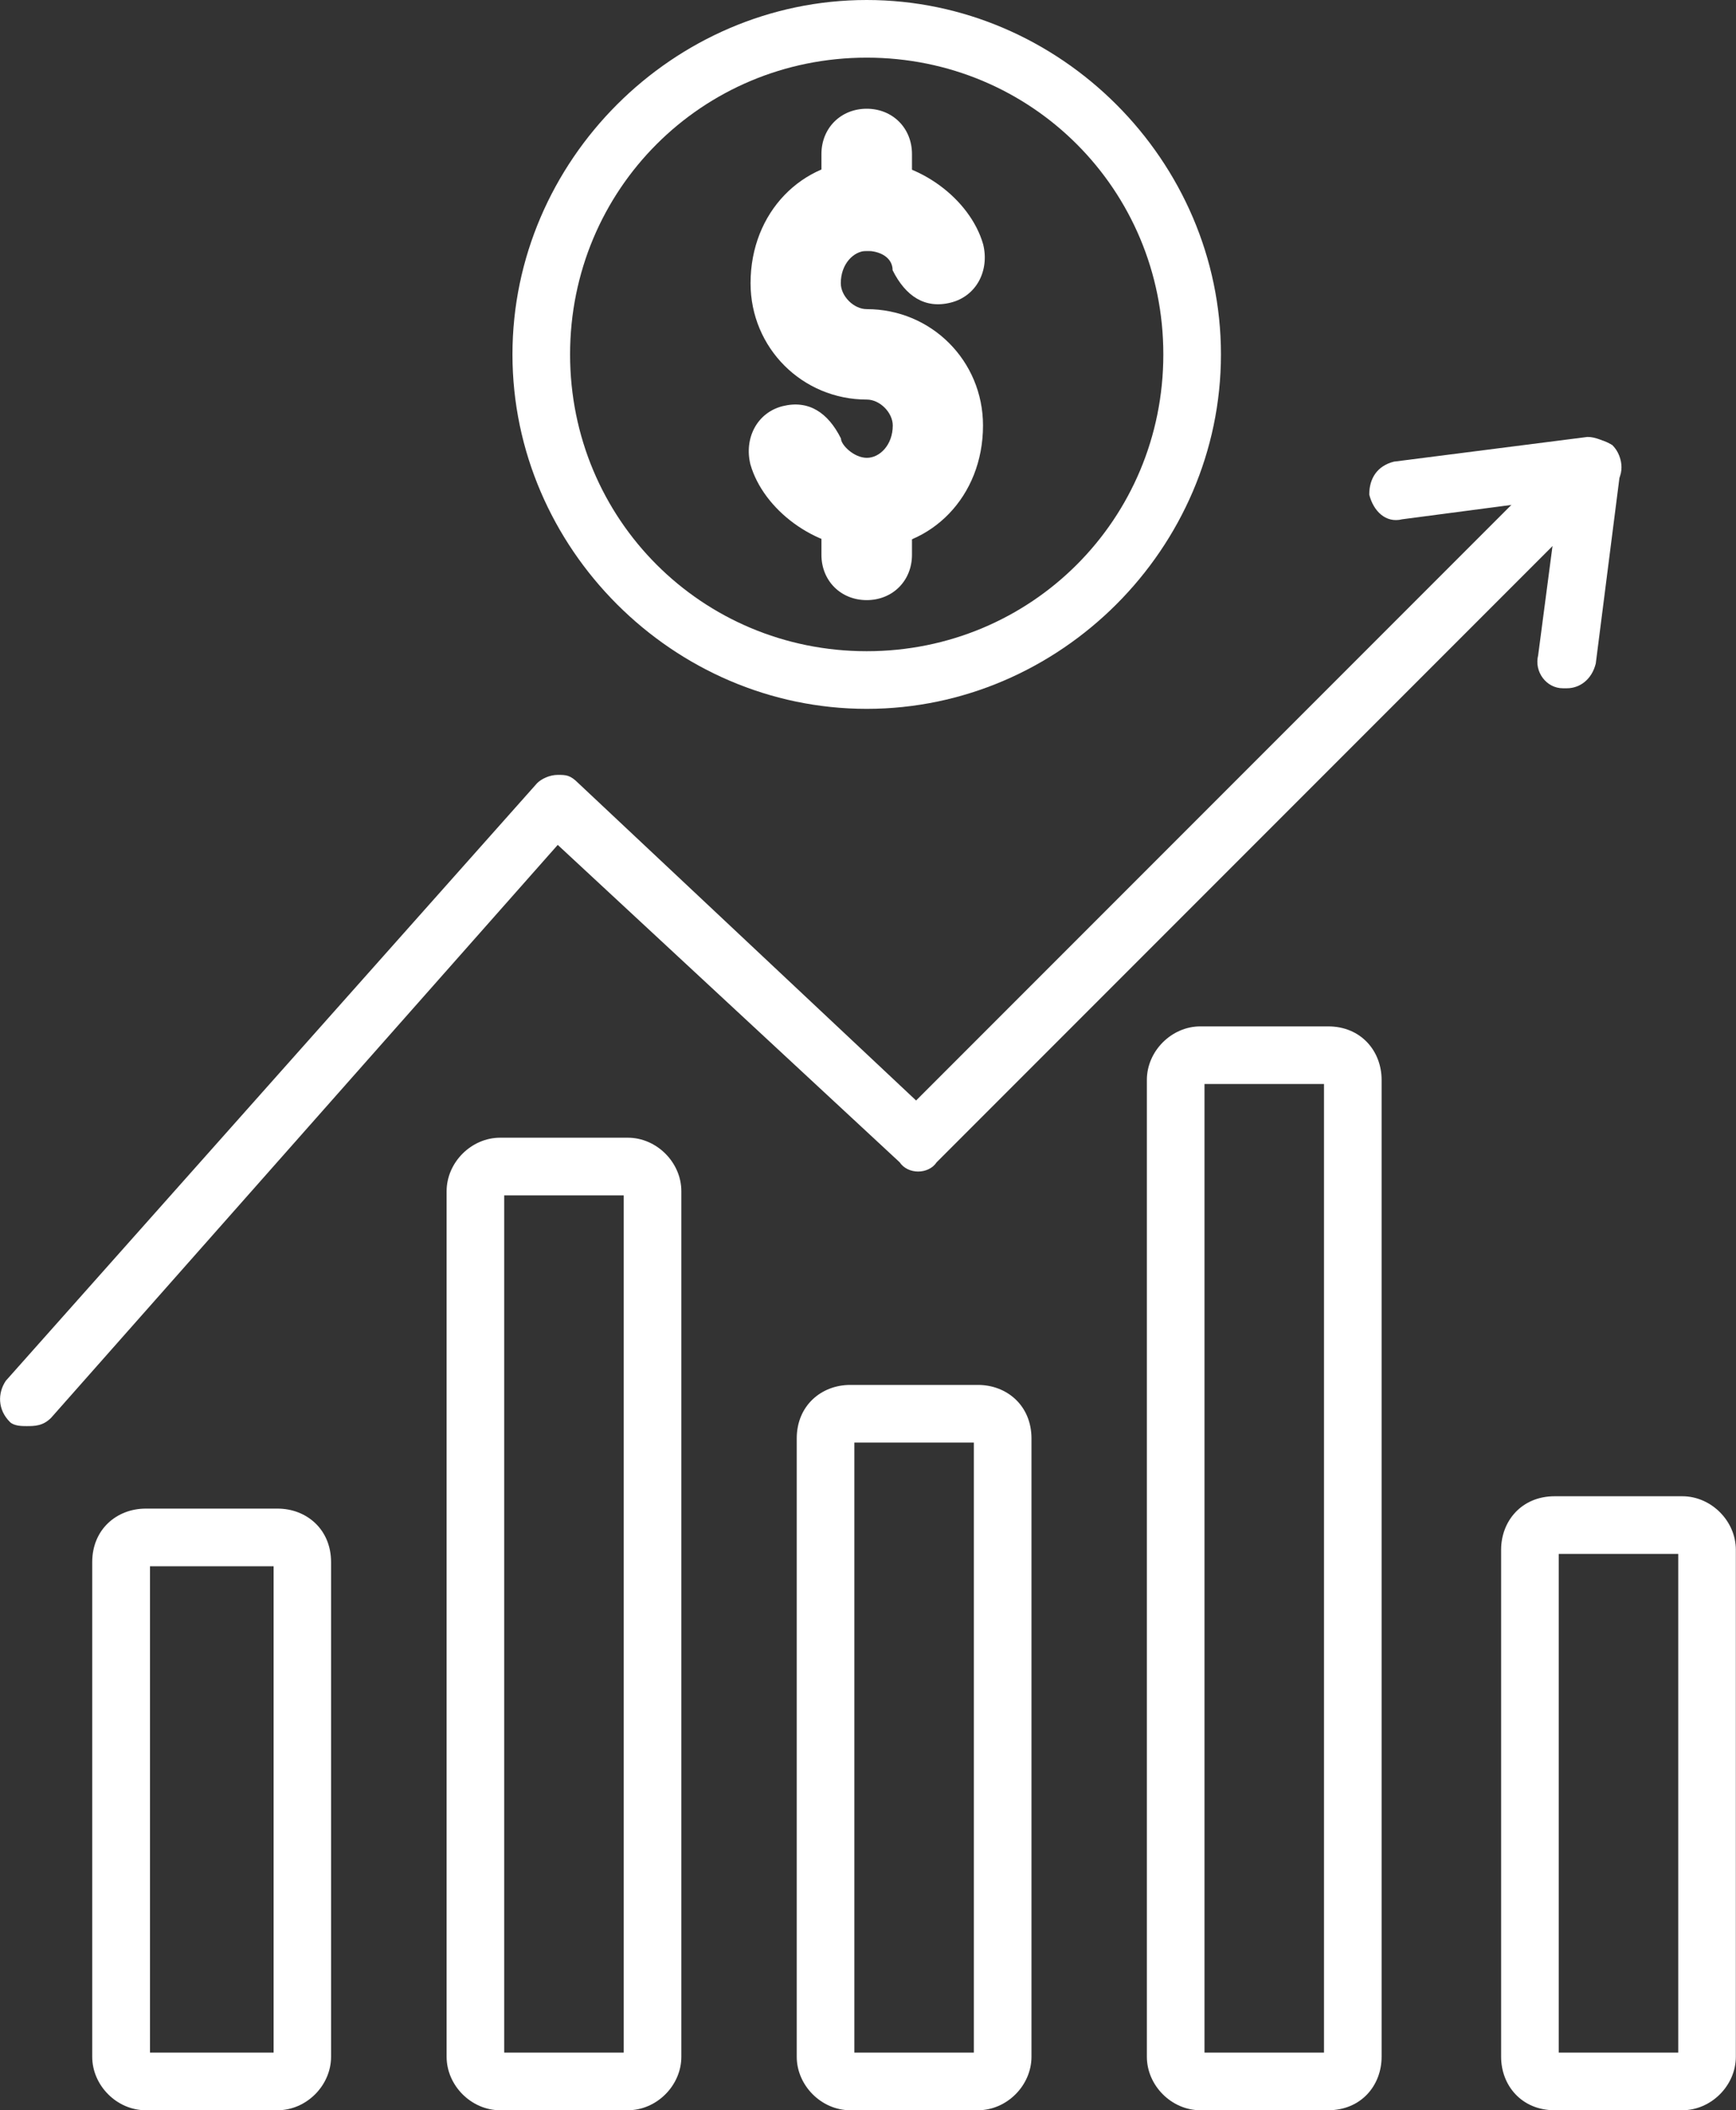 <?xml version="1.0" encoding="UTF-8"?>
<svg id="_圖層_2" data-name="圖層_2" xmlns="http://www.w3.org/2000/svg" viewBox="0 0 113.89 138.37">
  <rect x="0" y="0" width="113.89" height="138.37" fill="#333333" stroke="none"/>
  <defs>
    <style>
      .cls-1 {
        fill: #fff;
        fill-rule: evenodd;
      }
    </style>
  </defs>
  <g id="_圖層_5" data-name="圖層_5">
    <g id="Layer_x5F_1">
      <g id="_355542992">
        <g>
          <g>
            <g id="_355537208">
              <path class="cls-1" d="M18.21,138.37h-8.65c-1.89,0-3.51-1.62-3.51-3.51v-32.43c0-2.16,1.62-3.51,3.51-3.51h8.65c1.89,0,3.51,1.35,3.51,3.51v32.43c0,1.89-1.62,3.51-3.51,3.51ZM9.84,134.59h8.11v-31.89h-8.11v31.89Z"/>
            </g>
            <g id="_355539272">
              <path class="cls-1" d="M41.19,138.37h-8.38c-1.89,0-3.51-1.62-3.51-3.51v-56.75c0-1.89,1.62-3.51,3.51-3.51h8.38c1.89,0,3.51,1.62,3.51,3.51v56.75c0,1.89-1.62,3.51-3.51,3.51ZM33.08,134.59h7.84v-56.21h-7.84v56.21Z"/>
            </g>
            <g id="_355537592">
              <path class="cls-1" d="M64.16,138.37h-8.38c-1.89,0-3.51-1.62-3.51-3.51v-40.54c0-2.16,1.62-3.51,3.51-3.51h8.38c1.89,0,3.51,1.35,3.51,3.51v40.54c0,1.89-1.62,3.51-3.51,3.51ZM56.05,134.59h7.84v-40h-7.84v40Z"/>
            </g>
            <g id="_355541168">
              <path class="cls-1" d="M87.13,138.37h-8.38c-1.89,0-3.51-1.62-3.51-3.51v-64.05c0-1.89,1.62-3.51,3.51-3.51h8.38c2.16,0,3.51,1.62,3.51,3.51v64.05c0,1.89-1.35,3.51-3.51,3.51ZM79.02,134.59h7.84v-63.51h-7.84v63.51Z"/>
            </g>
            <g id="_355538696">
              <path class="cls-1" d="M110.37,138.37h-8.38c-2.16,0-3.51-1.62-3.51-3.51v-33.24c0-1.89,1.35-3.51,3.51-3.51h8.38c1.89,0,3.51,1.62,3.51,3.51v33.24c0,1.89-1.62,3.51-3.51,3.51ZM102.26,134.59h7.84v-32.7h-7.84v32.7Z"/>
            </g>
            <g id="_355544120">
              <path class="cls-1" d="M1.73,93.51c-.27,0-.81,0-1.08-.27-.81-.81-.81-1.89-.27-2.7l34.86-39.19c.27-.27.81-.54,1.35-.54s.81,0,1.35.54l22.16,20.81,42.97-42.97c.81-.54,1.89-.54,2.7,0,.81.81.81,2.16,0,2.7l-44.32,44.32c-.54.81-1.89.81-2.43,0l-22.43-20.81L3.35,92.97c-.54.54-1.08.54-1.62.54Z"/>
            </g>
            <g id="_355541744">
              <path class="cls-1" d="M102.8,45.13h-.27c-1.08,0-1.89-1.08-1.62-2.16l1.35-10.27-10.27,1.35c-1.08.27-1.89-.54-2.16-1.62,0-1.08.54-1.89,1.62-2.16l12.7-1.62c.54,0,1.08.27,1.62.54.54.54.54,1.08.54,1.62l-1.62,12.7c-.27,1.08-1.08,1.62-1.89,1.62Z"/>
            </g>
          </g>
          <g>
            <g id="_355545008">
              <path class="cls-1" d="M56.86,46.48c-12.7,0-23.24-10.54-23.24-23.24S44.16,0,56.86,0s23.24,10.54,23.24,23.24-10.54,23.24-23.24,23.24ZM56.86,3.78c-10.81,0-19.46,8.65-19.46,19.46s8.65,19.46,19.46,19.46,19.46-8.65,19.46-19.46S67.67,3.78,56.86,3.78Z"/>
            </g>
            <g id="_355541264">
              <path class="cls-1" d="M56.86,35.96c-3.39,0-6.78-2.54-7.63-5.51-.42-1.7.42-3.39,2.12-3.82,1.7-.42,2.97.42,3.82,2.12,0,.42.85,1.27,1.7,1.27s1.7-.85,1.7-2.12c0-.85-.85-1.7-1.7-1.7-4.24,0-7.63-3.39-7.63-7.63,0-4.66,3.39-8.06,7.63-8.06,3.39,0,6.78,2.54,7.63,5.51.42,1.7-.42,3.39-2.12,3.82s-2.97-.42-3.82-2.12c0-.85-.85-1.27-1.7-1.27s-1.7.85-1.7,2.12c0,.85.85,1.7,1.7,1.7,4.24,0,7.63,3.39,7.63,7.63,0,4.66-3.39,8.06-7.63,8.06Z"/>
            </g>
            <g id="_355545536">
              <path class="cls-1" d="M56.86,39.35c-1.7,0-2.97-1.27-2.97-2.97v-3.39c0-1.7,1.27-2.97,2.97-2.97s2.97,1.27,2.97,2.97v3.39c0,1.7-1.27,2.97-2.97,2.97ZM56.86,16.46c-1.7,0-2.97-1.27-2.97-2.97v-3.39c0-1.7,1.27-2.97,2.97-2.97s2.97,1.27,2.97,2.97v3.39c0,1.7-1.27,2.97-2.97,2.97Z"/>
            </g>
          </g>
        </g>
      </g>
    </g>
  </g>
</svg>